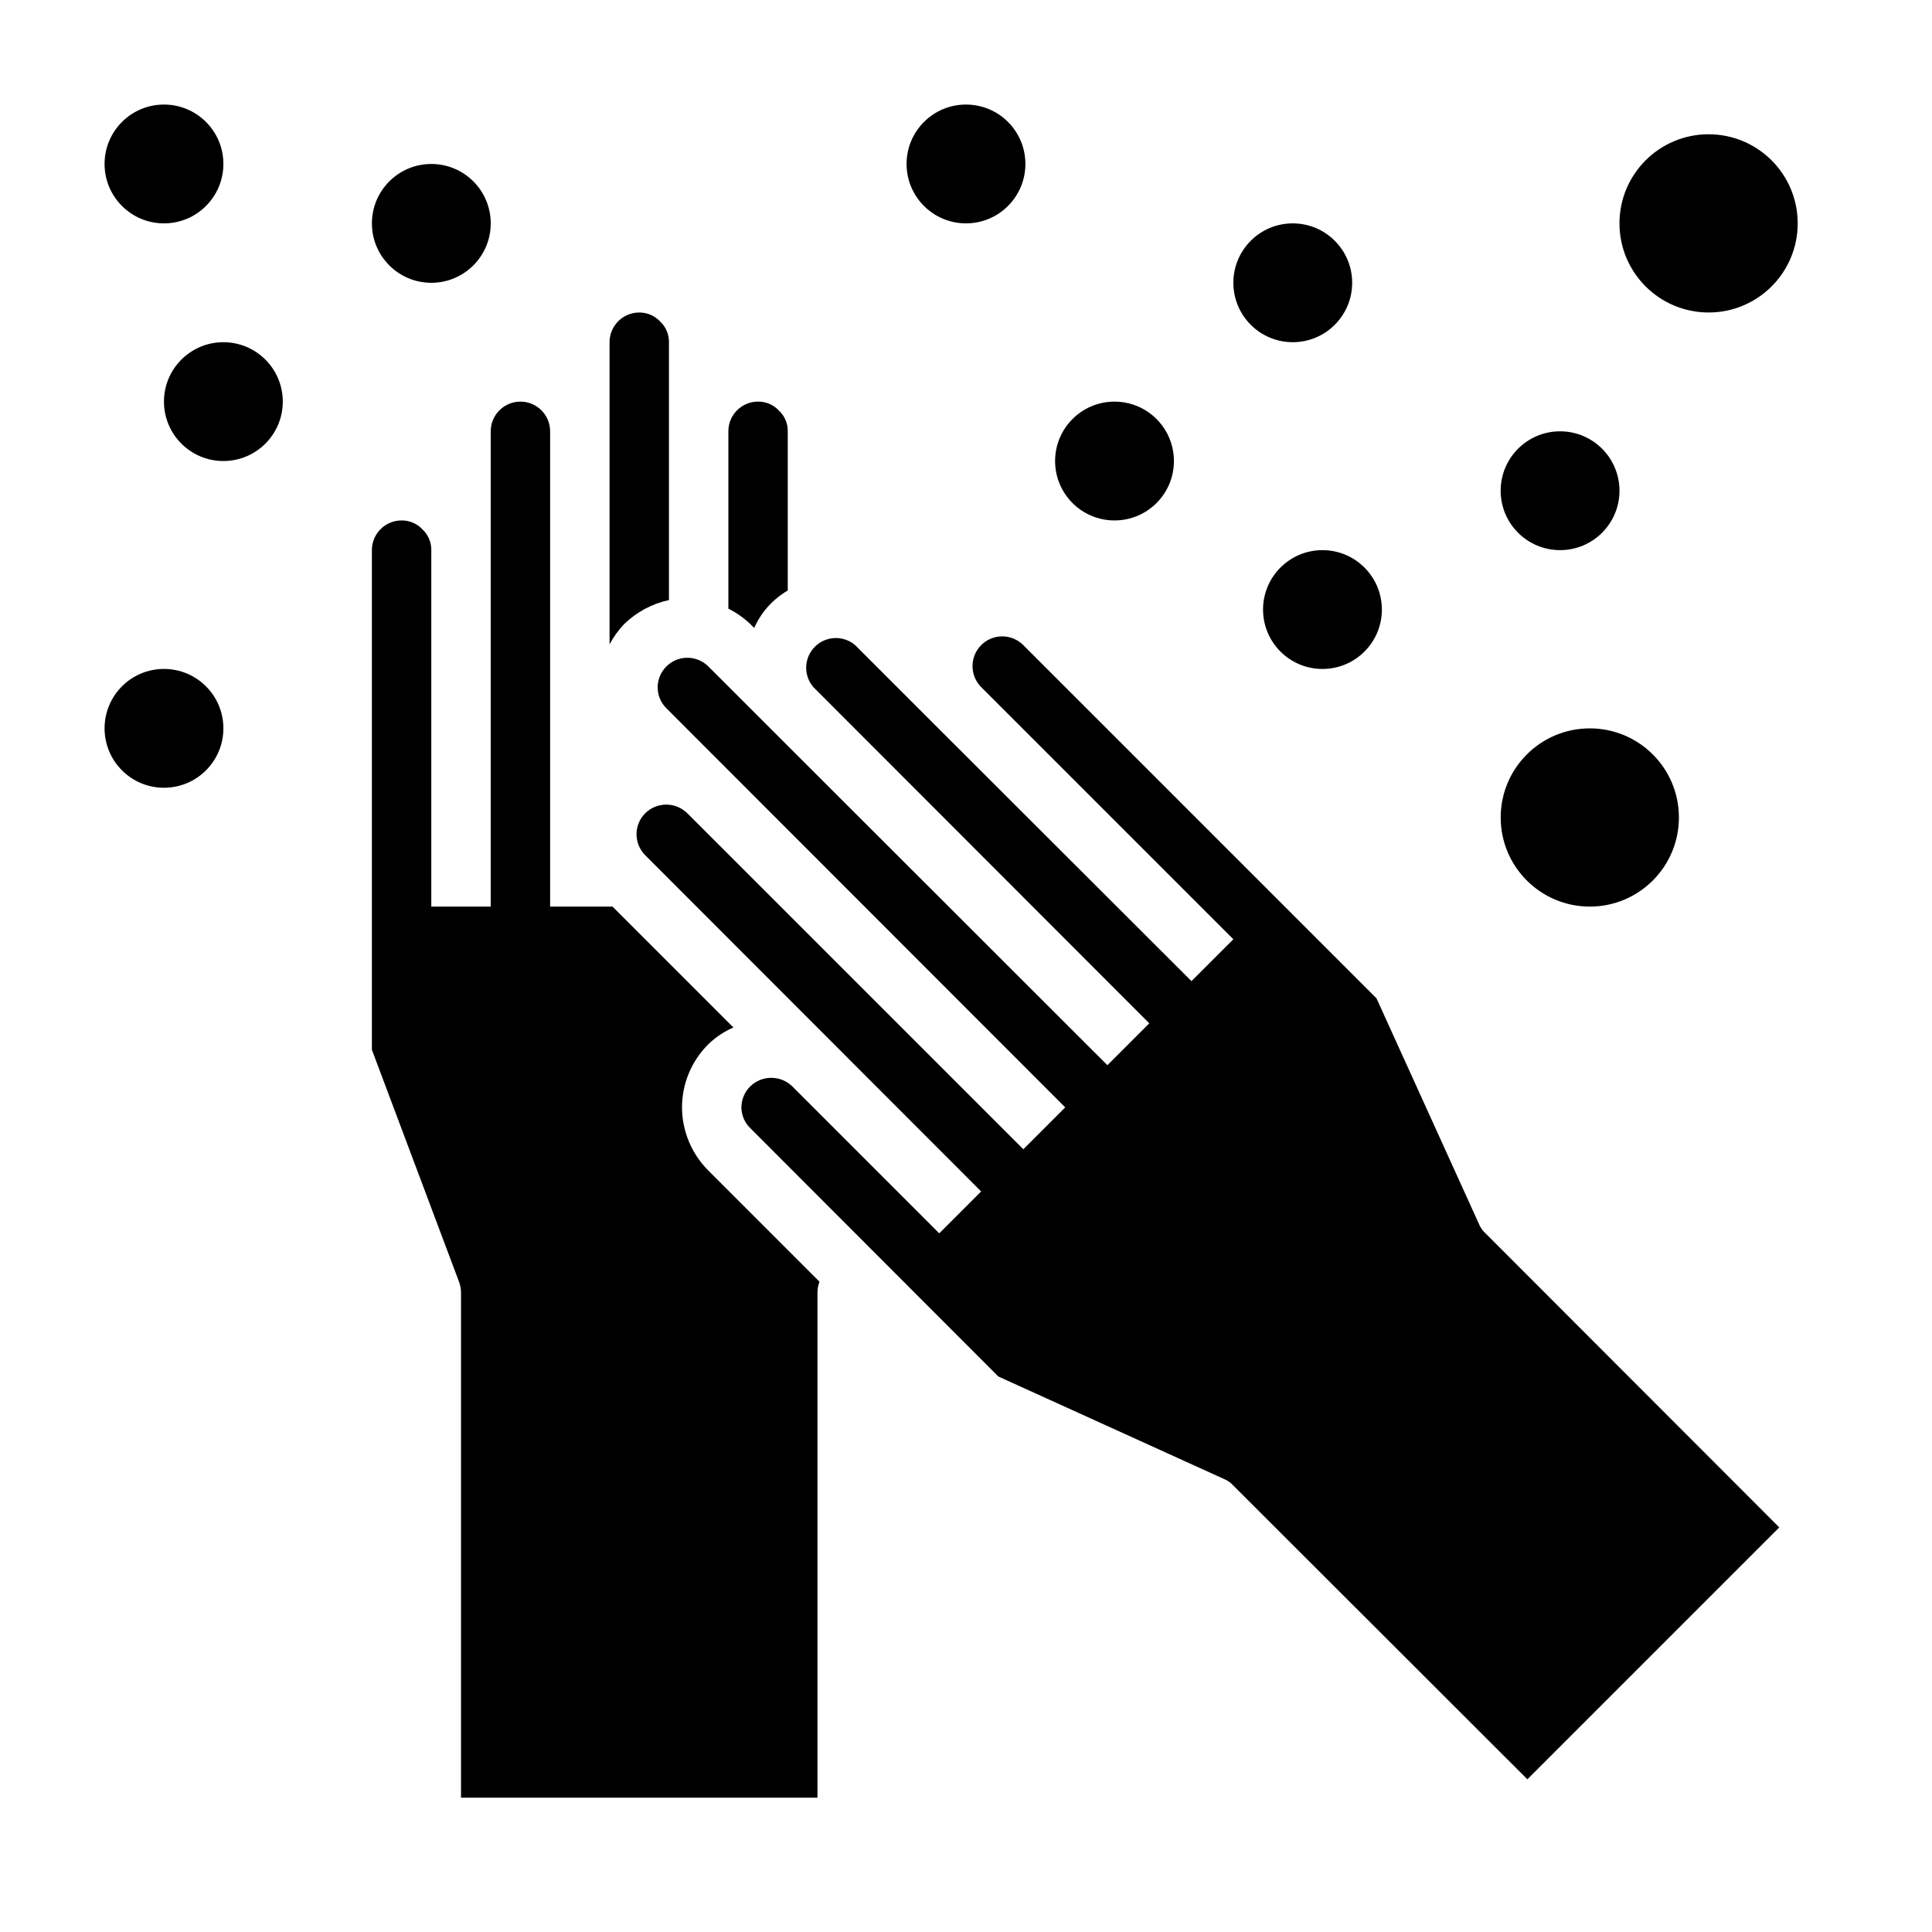 <?xml version="1.0" encoding="UTF-8"?>
<!-- Uploaded to: ICON Repo, www.iconrepo.com, Generator: ICON Repo Mixer Tools -->
<svg fill="#000000" width="800px" height="800px" version="1.1" viewBox="144 144 512 512" xmlns="http://www.w3.org/2000/svg">
 <g>
  <path d="m588.93 360.64c0 13.043-10.57 23.617-23.613 23.617s-23.617-10.574-23.617-23.617 10.574-23.613 23.617-23.613 23.613 10.57 23.613 23.613"/>
  <path d="m620.41 203.2c0 13.043-10.57 23.613-23.613 23.613s-23.617-10.57-23.617-23.613 10.574-23.617 23.617-23.617 23.613 10.574 23.613 23.617"/>
  <path d="m343.87 310.41c1.844-4.16 4.957-7.633 8.895-9.918v-42.195c0.035-2.051-0.793-4.019-2.281-5.43-1.434-1.57-3.465-2.461-5.59-2.441-4.348 0-7.871 3.523-7.871 7.871v46.996c2.129 1.074 4.094 2.453 5.824 4.094z"/>
  <path d="m324.74 437.47c0.004-6.262 2.496-12.262 6.926-16.688 1.941-1.891 4.207-3.414 6.691-4.488l-32.039-32.039h-16.531v-125.95c0-4.348-3.523-7.871-7.871-7.871-4.348 0-7.871 3.523-7.871 7.871v125.95h-15.746v-94.465c0.035-2.051-0.793-4.019-2.281-5.43-1.43-1.574-3.465-2.461-5.59-2.441-4.348 0-7.871 3.523-7.871 7.871v132.41l23.145 61.637c0.312 0.883 0.473 1.816 0.473 2.754v133.82h94.461v-133.82c0-0.938 0.16-1.871 0.473-2.754l0.078-0.156-29.52-29.52v-0.004c-4.418-4.43-6.906-10.43-6.926-16.688z"/>
  <path d="m321.28 303.02v-68.328c0.035-2.051-0.793-4.023-2.281-5.434-1.434-1.57-3.465-2.457-5.59-2.441-4.348 0-7.871 3.527-7.871 7.875v80.059c1.043-1.949 2.34-3.75 3.856-5.356 3.289-3.195 7.406-5.406 11.887-6.375z"/>
  <path d="m536.03 468.56-27.238-59.984-93.598-93.598c-2.254-2.269-5.652-2.953-8.609-1.727-2.953 1.227-4.871 4.117-4.852 7.316 0 2.066 0.82 4.047 2.281 5.512l66.836 66.832-11.098 11.098-66.836-66.754-22.277-22.277c-3.125-2.676-7.781-2.496-10.688 0.414-2.906 2.906-3.086 7.562-0.414 10.688l89.035 89.109-11.098 11.098-89.113-89.031-16.688-16.688h-0.004c-2.258-2.215-5.625-2.863-8.543-1.645-2.918 1.223-4.824 4.07-4.84 7.234-0.004 2.066 0.82 4.051 2.285 5.508l105.72 105.8-11.098 11.098-89.035-89.031c-3.094-3.07-8.086-3.07-11.18 0-3.051 3.07-3.051 8.031 0 11.102l89.031 89.109-11.098 11.102-38.969-38.969c-3.094-2.992-8.004-2.992-11.098 0-1.504 1.473-2.352 3.488-2.363 5.59 0.012 2.082 0.863 4.07 2.363 5.512l65.73 65.809 59.984 27.238c0.871 0.387 1.648 0.949 2.285 1.652l77.934 77.855 66.754-66.754-77.855-77.934c-0.703-0.637-1.266-1.414-1.652-2.285z"/>
  <path d="m415.74 187.45c0 8.695-7.047 15.746-15.742 15.746s-15.746-7.051-15.746-15.746 7.051-15.742 15.746-15.742 15.742 7.047 15.742 15.742"/>
  <path d="m502.34 218.94c0 8.695-7.051 15.746-15.746 15.746-8.695 0-15.742-7.051-15.742-15.746 0-8.695 7.047-15.742 15.742-15.742 8.695 0 15.746 7.047 15.746 15.742"/>
  <path d="m455.1 266.18c0 8.695-7.047 15.742-15.742 15.742s-15.746-7.047-15.746-15.742c0-8.695 7.051-15.746 15.746-15.746s15.742 7.051 15.742 15.746"/>
  <path d="m510.21 305.54c0 8.695-7.051 15.742-15.746 15.742-8.691 0-15.742-7.047-15.742-15.742 0-8.695 7.051-15.746 15.742-15.746 8.695 0 15.746 7.051 15.746 15.746"/>
  <path d="m573.18 274.05c0 8.695-7.051 15.742-15.746 15.742s-15.742-7.047-15.742-15.742 7.047-15.746 15.742-15.746 15.746 7.051 15.746 15.746"/>
  <path d="m203.2 187.45c0 8.695-7.051 15.746-15.746 15.746s-15.742-7.051-15.742-15.746 7.047-15.742 15.742-15.742 15.746 7.047 15.746 15.742"/>
  <path d="m274.05 203.2c0 8.695-7.051 15.742-15.746 15.742-8.695 0-15.742-7.047-15.742-15.742 0-8.695 7.047-15.746 15.742-15.746 8.695 0 15.746 7.051 15.746 15.746"/>
  <path d="m218.94 250.43c0 8.695-7.047 15.746-15.742 15.746-8.695 0-15.746-7.051-15.746-15.746 0-8.695 7.051-15.742 15.746-15.742 8.695 0 15.742 7.047 15.742 15.742"/>
  <path d="m203.2 337.02c0 8.695-7.051 15.742-15.746 15.742s-15.742-7.047-15.742-15.742c0-8.695 7.047-15.746 15.742-15.746s15.746 7.051 15.746 15.746"/>
 </g>
</svg>